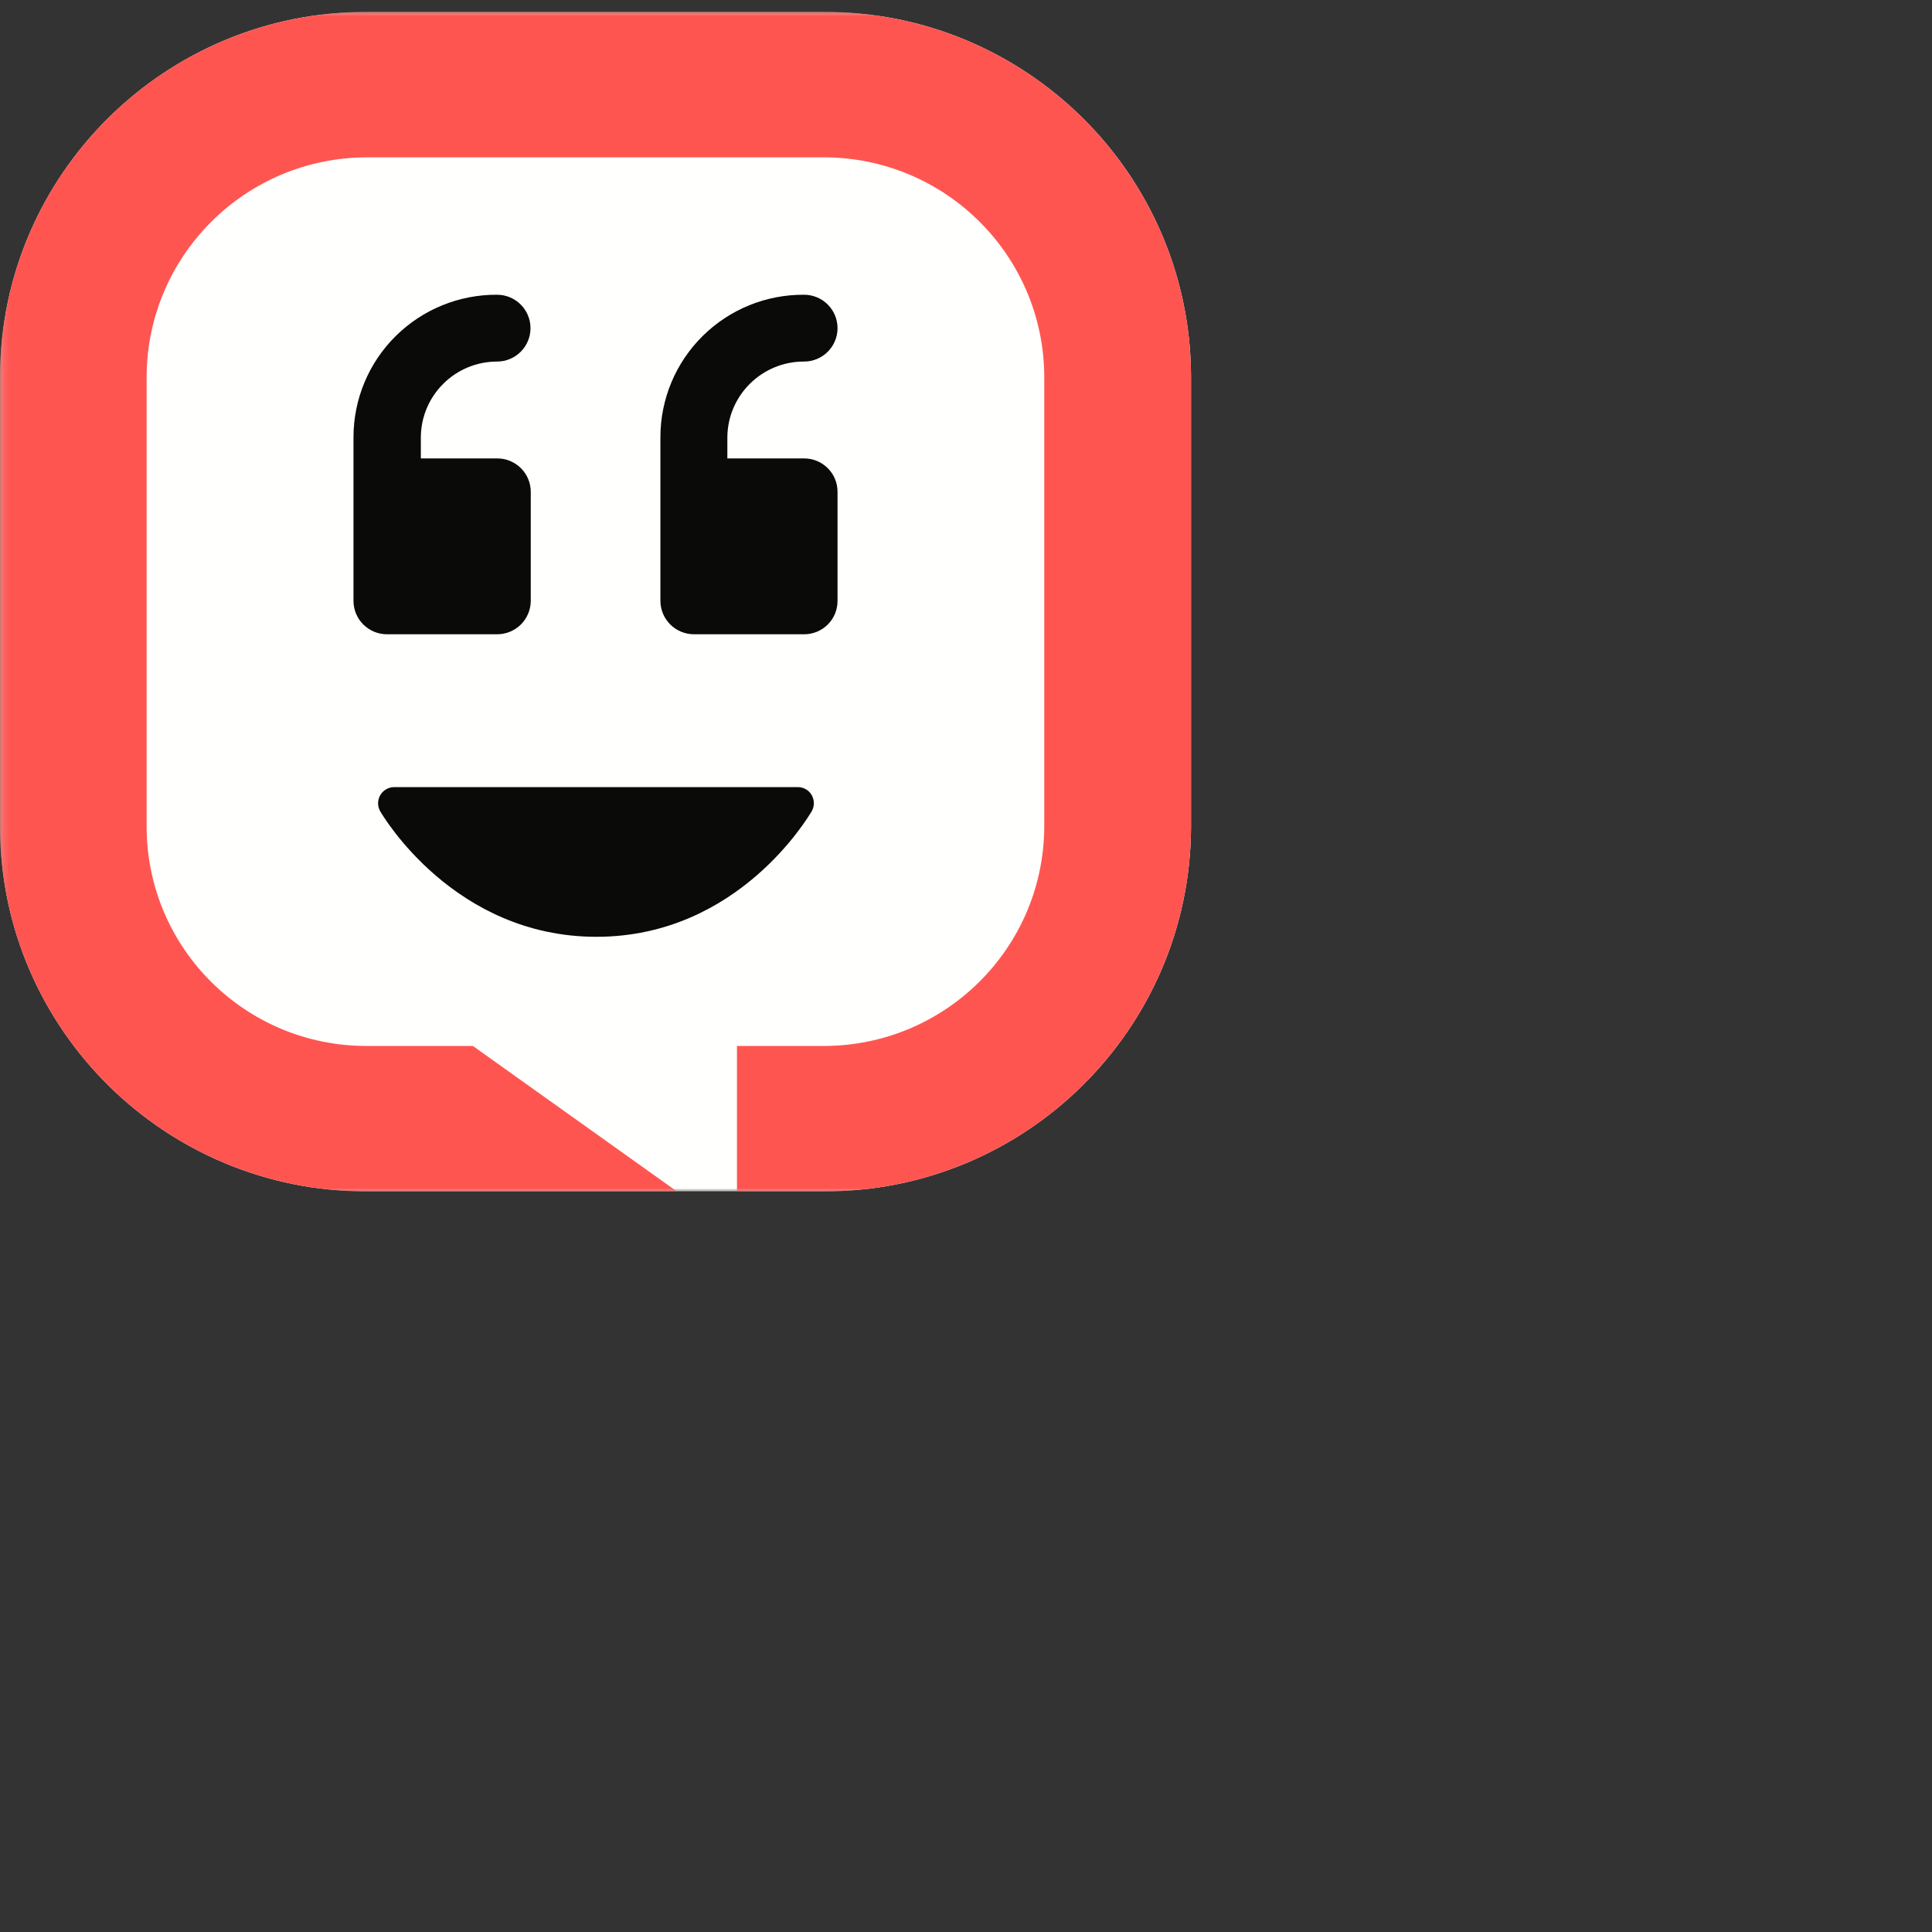 <svg xmlns="http://www.w3.org/2000/svg" xmlns:xlink="http://www.w3.org/1999/xlink" width="32px" height="32px" viewBox="0 0 300 300"><rect x="0" y="0" width="300" height="300" fill="#333333" stroke="none"/>  <title>Kustomer_Logo</title> <desc>Created with Sketch.</desc> <defs> <polygon id="path-1" points="0.121 0.85 1069.073 0.85 1069.073 184 0.121 184"></polygon> </defs> <g id="Kustomer_Logo" stroke="none" stroke-width="1" fill="none" fill-rule="evenodd"> <g id="Group" transform="translate(0, 1)">        <g id="Group-13"> <mask id="mask-2" fill="white"> <use xlink:href="#path-1"></use> </mask> <g id="Clip-9">  <path d="M127.896,184 C159.263,184.078 184.775,158.814 184.943,127.515 L184.943,57.335 C184.775,26.036 159.263,0.772 127.896,0.85 L57.026,0.85 C25.664,0.772 0.155,26.038 0,57.335 L0,127.515 C0.155,158.812 25.664,184.078 57.026,184 L127.896,184" id="Fill-10" fill="#FFFFFE" mask="url(#mask-2)"></path> <path d="M102.547,66.927 L102.547,92.304 C102.553,93.686 103.107,95.007 104.09,95.98 C105.072,96.953 106.402,97.496 107.786,97.49 L124.853,97.49 C126.234,97.496 127.56,96.953 128.535,95.978 C129.512,95.005 130.056,93.682 130.052,92.304 L130.052,75.373 C130.056,73.995 129.512,72.672 128.535,71.699 C127.56,70.724 126.234,70.179 124.853,70.185 L112.944,70.185 L112.944,66.867 C113.011,60.358 118.331,55.121 124.853,55.143 C127.725,55.143 130.052,52.819 130.052,49.955 C130.052,47.09 127.725,44.767 124.853,44.767 C118.953,44.729 113.283,47.04 109.096,51.188 C104.908,55.337 102.553,60.979 102.547,66.867 L102.547,66.927 Z M54.89,66.927 L54.89,92.304 C54.89,93.684 55.441,95.007 56.42,95.978 C57.399,96.953 58.727,97.496 60.109,97.49 L77.177,97.49 C78.561,97.496 79.891,96.953 80.873,95.98 C81.856,95.007 82.41,93.686 82.416,92.304 L82.416,75.373 C82.416,73.989 81.862,72.664 80.879,71.689 C79.895,70.716 78.563,70.173 77.177,70.185 L65.349,70.185 L65.349,66.867 C65.403,60.384 70.68,55.154 77.177,55.143 C80.048,55.143 82.376,52.819 82.376,49.955 C82.376,47.09 80.048,44.767 77.177,44.767 C71.281,44.735 65.615,47.048 61.433,51.196 C57.25,55.343 54.896,60.983 54.89,66.867 L54.89,66.927 Z M61.157,121.221 C60.273,121.245 59.465,121.731 59.031,122.502 C58.598,123.274 58.602,124.213 59.041,124.981 C59.505,125.765 70.568,144.466 92.612,144.466 C114.657,144.466 125.539,125.765 126.042,124.981 C126.484,124.199 126.484,123.248 126.042,122.467 C125.601,121.693 124.777,121.219 123.886,121.221 L61.157,121.221 L61.157,121.221 Z" id="Fill-11" fill="#0A0B09" mask="url(#mask-2)"></path> <path d="M57.026,0.85 C25.664,0.772 0.155,26.038 0,57.335 L0,127.515 C0.155,158.812 25.664,184.078 57.026,184 L105.106,184 L73.429,161.416 L57.026,161.416 C38.19,161.484 22.859,146.312 22.77,127.515 L22.77,57.335 C22.925,38.566 38.218,23.43 57.026,23.432 L127.896,23.432 C146.707,23.43 161.997,38.566 162.152,57.335 L162.152,127.515 C161.997,146.284 146.707,161.418 127.896,161.416 L114.436,161.416 L114.436,184 L127.896,184 C159.263,184.078 184.775,158.814 184.943,127.515 L184.943,57.335 C184.775,26.036 159.263,0.772 127.896,0.85 L57.026,0.85" id="Fill-12" fill="#FF5551" mask="url(#mask-2)"></path> </g> </g> </g> </g></svg>